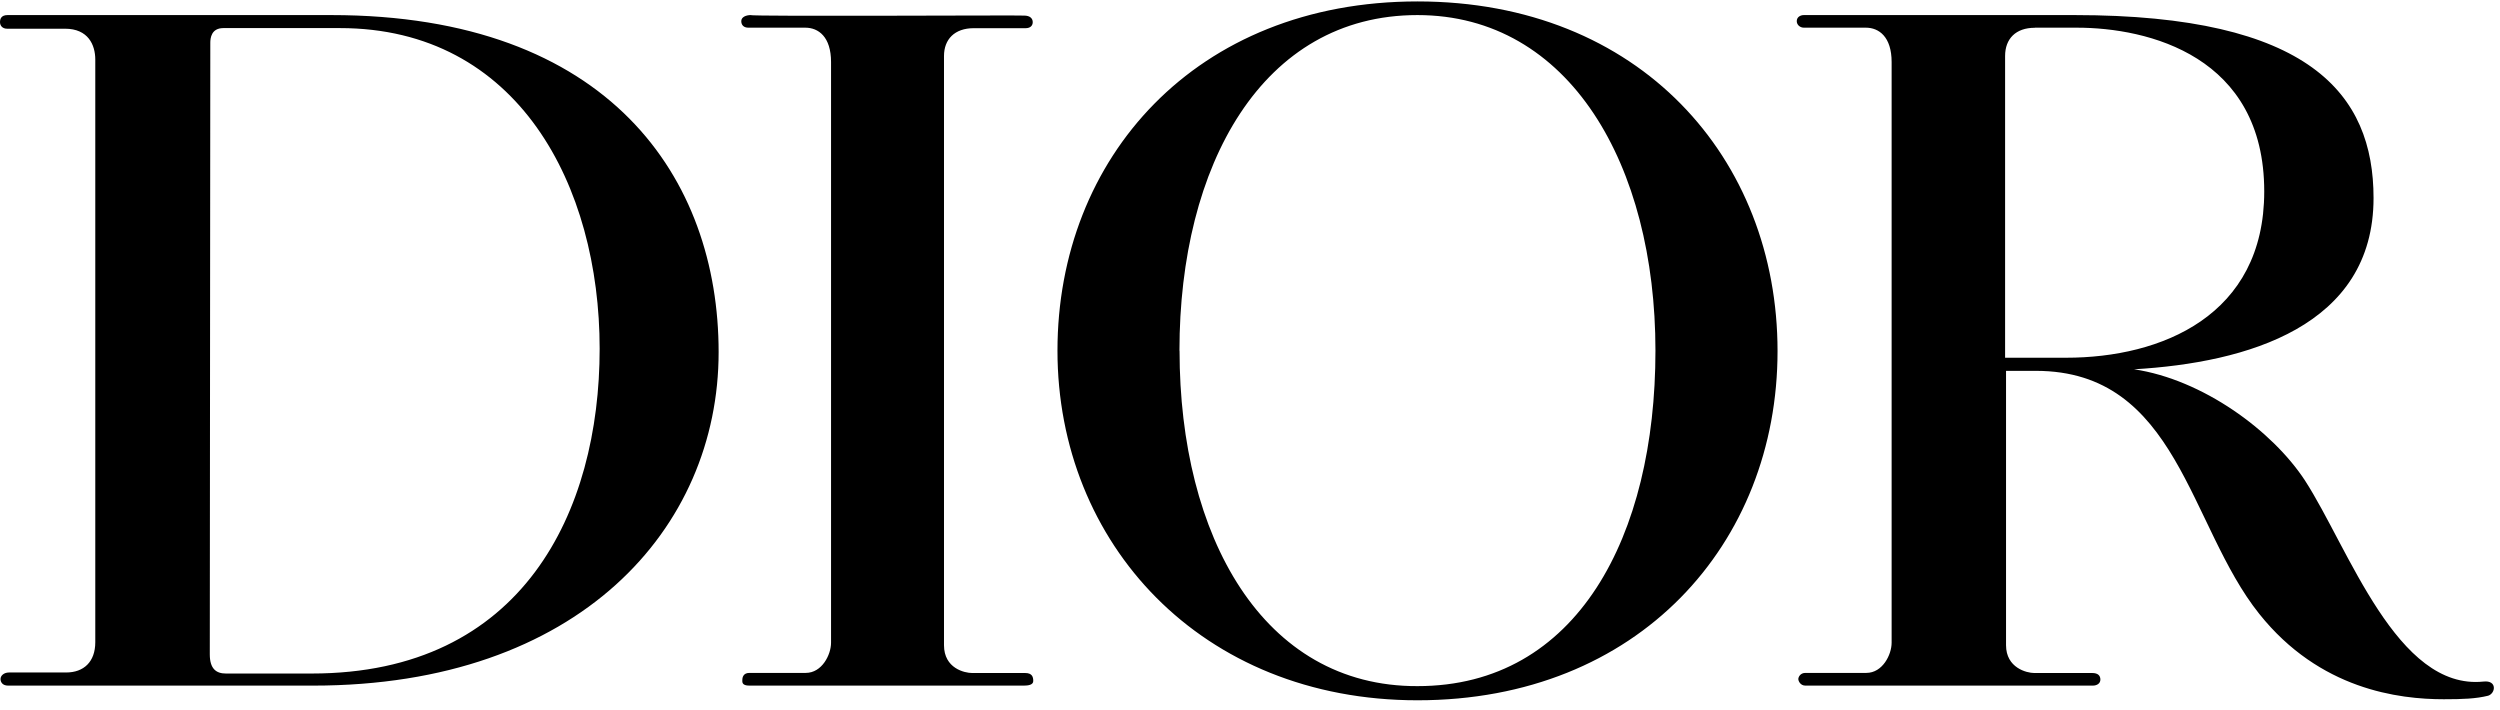 <svg width="229" height="65" fill="currentColor" viewBox="0 0 229 65" xmlns="http://www.w3.org/2000/svg">
  <path d="M 0.695 1.381 L 30.343 1.381 C 55.851 1.381 65.826 16.374 65.826 32.253 C 65.826 48.41 53.024 62.802 28.687 62.802 L 0.742 62.802 C 0.228 62.802 0.048 62.477 0.048 62.201 C 0.048 61.877 0.371 61.6 0.828 61.6 L 6.053 61.6 C 7.671 61.6 8.728 60.627 8.728 58.825 L 8.728 5.453 C 8.728 4.118 8.081 2.63 5.958 2.63 L 0.647 2.63 C 0.228 2.63 -0 2.354 -0 2.029 C -0 1.753 0.095 1.381 0.695 1.381 M 19.217 59.94 C 19.217 61.276 19.816 61.695 20.692 61.695 L 28.554 61.695 C 47.913 61.695 54.928 46.836 54.928 31.939 C 54.928 17.041 47.494 2.573 31.133 2.573 L 20.463 2.573 C 19.35 2.573 19.264 3.498 19.264 3.918 L 19.217 59.921 Z M 68.776 1.381 C 68.319 1.381 67.901 1.571 67.901 1.934 C 67.901 2.296 68.129 2.535 68.548 2.535 L 73.764 2.535 C 74.972 2.535 76.124 3.374 76.124 5.682 L 76.124 58.872 C 76.124 59.979 75.287 61.638 73.811 61.638 L 68.643 61.638 C 68.043 61.638 67.996 62.115 67.996 62.296 C 67.996 62.477 67.948 62.802 68.643 62.802 L 93.77 62.802 C 94.142 62.802 94.646 62.754 94.646 62.382 C 94.646 62.01 94.551 61.648 93.904 61.648 L 89.049 61.648 C 88.364 61.648 86.47 61.228 86.47 59.101 L 86.47 5.129 C 86.47 3.603 87.441 2.582 89.192 2.582 L 93.951 2.582 C 94.37 2.582 94.598 2.354 94.598 2.029 C 94.598 1.705 94.37 1.428 93.808 1.428 C 93.808 1.381 68.681 1.524 68.776 1.381 Z M 108.038 32.12 C 108.038 15.134 115.614 1.381 129.834 1.381 C 143.787 1.381 151.639 15.134 151.639 32.12 C 151.639 49.106 144.482 62.849 129.843 62.849 C 115.661 62.897 108.047 49.106 108.047 32.12 M 129.843 64.146 C 150.078 64.146 162.823 49.802 162.823 32.158 C 162.823 14.514 150.211 0.131 129.843 0.131 C 109.522 0.131 96.864 14.476 96.864 32.12 C 96.864 49.764 110.027 64.146 129.843 64.146 M 227.497 62.43 C 219.549 63.269 215.152 50.222 211.135 44.013 C 208.137 39.435 201.76 34.762 195.479 33.827 C 205.824 33.226 217.417 29.898 217.417 18.138 C 217.417 8.601 211.554 1.381 190.025 1.381 L 165.231 1.381 C 164.907 1.381 164.583 1.571 164.583 1.934 C 164.583 2.296 164.907 2.535 165.231 2.535 L 170.913 2.535 C 172.112 2.535 173.273 3.374 173.273 5.682 L 173.273 58.872 C 173.273 59.979 172.436 61.638 170.96 61.638 L 165.373 61.638 C 164.907 61.638 164.726 62.02 164.726 62.201 C 164.726 62.382 164.917 62.802 165.373 62.802 L 191.7 62.802 C 192.071 62.802 192.395 62.611 192.395 62.249 C 192.395 61.886 192.166 61.648 191.652 61.648 L 186.341 61.648 C 185.647 61.648 183.753 61.18 183.753 59.101 L 183.753 33.97 L 186.484 33.97 C 199.505 33.97 200.475 48.133 206.948 56.23 C 212.487 63.174 219.74 64.051 223.851 64.051 C 225.603 64.051 226.802 64.003 227.916 63.727 C 228.61 63.498 228.744 62.296 227.497 62.43 M 186.389 2.535 L 190.225 2.535 C 196.782 2.535 207.404 5.129 207.404 17.537 C 207.404 28.925 197.982 32.768 189.254 32.768 L 183.667 32.768 L 183.667 5.129 C 183.667 3.555 184.638 2.544 186.389 2.544"/>
</svg>
